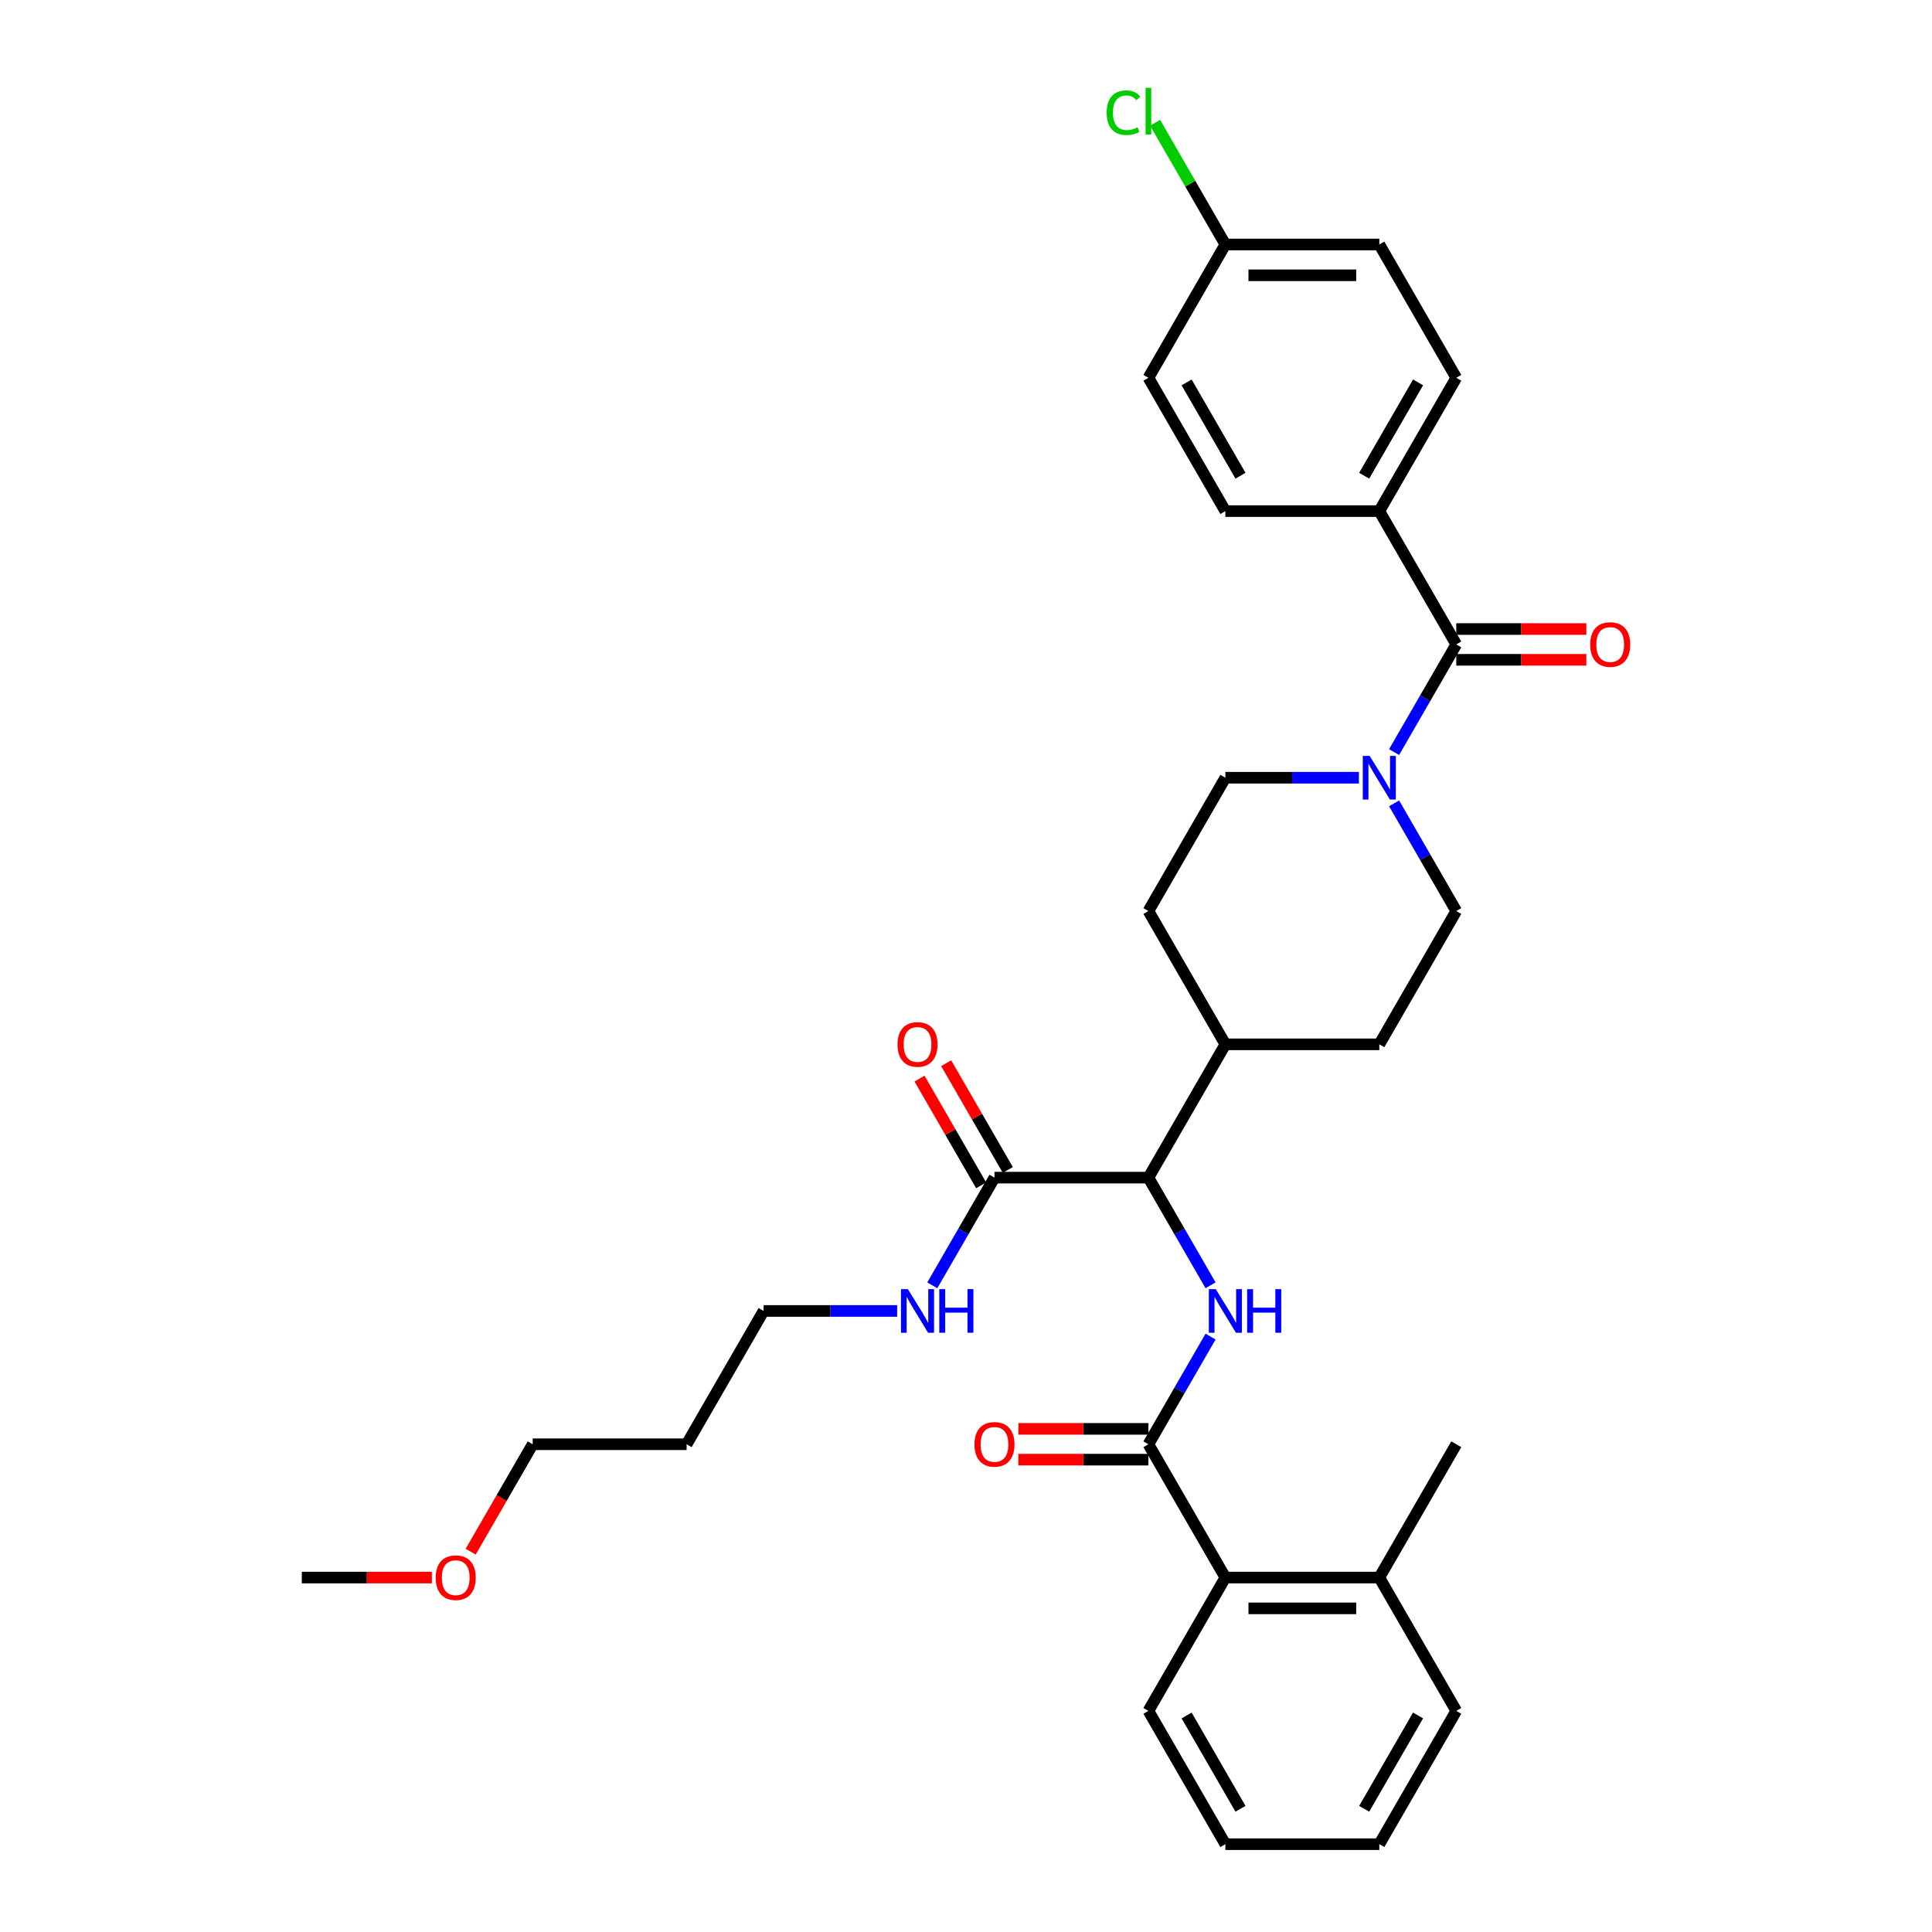 <?xml version='1.0' encoding='iso-8859-1'?>
<svg version='1.1' baseProfile='full'
              xmlns='http://www.w3.org/2000/svg'
                      xmlns:rdkit='http://www.rdkit.org/xml'
                      xmlns:xlink='http://www.w3.org/1999/xlink'
                  xml:space='preserve'
width='1000px' height='1000px' viewBox='0 0 1000 1000'>
<!-- END OF HEADER -->
<rect style='opacity:1.0;fill:#FFFFFF;stroke:none' width='1000' height='1000' x='0' y='0'> </rect>
<path class='bond-0' d='M 713.925,264.548 L 753.762,195.549' style='fill:none;fill-rule:evenodd;stroke:#000000;stroke-width:6px;stroke-linecap:butt;stroke-linejoin:miter;stroke-opacity:1' />
<path class='bond-0' d='M 706.1,246.231 L 733.986,197.931' style='fill:none;fill-rule:evenodd;stroke:#000000;stroke-width:6px;stroke-linecap:butt;stroke-linejoin:miter;stroke-opacity:1' />
<path class='bond-1' d='M 713.925,264.548 L 634.251,264.548' style='fill:none;fill-rule:evenodd;stroke:#000000;stroke-width:6px;stroke-linecap:butt;stroke-linejoin:miter;stroke-opacity:1' />
<path class='bond-2' d='M 713.925,264.548 L 753.762,333.548' style='fill:none;fill-rule:evenodd;stroke:#000000;stroke-width:6px;stroke-linecap:butt;stroke-linejoin:miter;stroke-opacity:1' />
<path class='bond-3' d='M 703.376,402.548 L 668.813,402.548' style='fill:none;fill-rule:evenodd;stroke:#0000FF;stroke-width:6px;stroke-linecap:butt;stroke-linejoin:miter;stroke-opacity:1' />
<path class='bond-3' d='M 668.813,402.548 L 634.251,402.548' style='fill:none;fill-rule:evenodd;stroke:#000000;stroke-width:6px;stroke-linecap:butt;stroke-linejoin:miter;stroke-opacity:1' />
<path class='bond-4' d='M 721.588,389.274 L 737.675,361.411' style='fill:none;fill-rule:evenodd;stroke:#0000FF;stroke-width:6px;stroke-linecap:butt;stroke-linejoin:miter;stroke-opacity:1' />
<path class='bond-4' d='M 737.675,361.411 L 753.762,333.548' style='fill:none;fill-rule:evenodd;stroke:#000000;stroke-width:6px;stroke-linecap:butt;stroke-linejoin:miter;stroke-opacity:1' />
<path class='bond-5' d='M 721.588,415.821 L 737.675,443.684' style='fill:none;fill-rule:evenodd;stroke:#0000FF;stroke-width:6px;stroke-linecap:butt;stroke-linejoin:miter;stroke-opacity:1' />
<path class='bond-5' d='M 737.675,443.684 L 753.762,471.547' style='fill:none;fill-rule:evenodd;stroke:#000000;stroke-width:6px;stroke-linecap:butt;stroke-linejoin:miter;stroke-opacity:1' />
<path class='bond-6' d='M 753.762,341.515 L 787.424,341.515' style='fill:none;fill-rule:evenodd;stroke:#000000;stroke-width:6px;stroke-linecap:butt;stroke-linejoin:miter;stroke-opacity:1' />
<path class='bond-6' d='M 787.424,341.515 L 821.086,341.515' style='fill:none;fill-rule:evenodd;stroke:#FF0000;stroke-width:6px;stroke-linecap:butt;stroke-linejoin:miter;stroke-opacity:1' />
<path class='bond-6' d='M 753.762,325.581 L 787.424,325.581' style='fill:none;fill-rule:evenodd;stroke:#000000;stroke-width:6px;stroke-linecap:butt;stroke-linejoin:miter;stroke-opacity:1' />
<path class='bond-6' d='M 787.424,325.581 L 821.086,325.581' style='fill:none;fill-rule:evenodd;stroke:#FF0000;stroke-width:6px;stroke-linecap:butt;stroke-linejoin:miter;stroke-opacity:1' />
<path class='bond-7' d='M 753.762,195.549 L 713.925,126.549' style='fill:none;fill-rule:evenodd;stroke:#000000;stroke-width:6px;stroke-linecap:butt;stroke-linejoin:miter;stroke-opacity:1' />
<path class='bond-8' d='M 634.251,264.548 L 594.414,195.549' style='fill:none;fill-rule:evenodd;stroke:#000000;stroke-width:6px;stroke-linecap:butt;stroke-linejoin:miter;stroke-opacity:1' />
<path class='bond-8' d='M 642.075,246.231 L 614.189,197.931' style='fill:none;fill-rule:evenodd;stroke:#000000;stroke-width:6px;stroke-linecap:butt;stroke-linejoin:miter;stroke-opacity:1' />
<path class='bond-9' d='M 355.392,747.546 L 395.229,678.547' style='fill:none;fill-rule:evenodd;stroke:#000000;stroke-width:6px;stroke-linecap:butt;stroke-linejoin:miter;stroke-opacity:1' />
<path class='bond-10' d='M 355.392,747.546 L 275.718,747.546' style='fill:none;fill-rule:evenodd;stroke:#000000;stroke-width:6px;stroke-linecap:butt;stroke-linejoin:miter;stroke-opacity:1' />
<path class='bond-11' d='M 521.64,605.563 L 505.691,577.939' style='fill:none;fill-rule:evenodd;stroke:#000000;stroke-width:6px;stroke-linecap:butt;stroke-linejoin:miter;stroke-opacity:1' />
<path class='bond-11' d='M 505.691,577.939 L 489.742,550.315' style='fill:none;fill-rule:evenodd;stroke:#FF0000;stroke-width:6px;stroke-linecap:butt;stroke-linejoin:miter;stroke-opacity:1' />
<path class='bond-11' d='M 507.84,613.531 L 491.891,585.907' style='fill:none;fill-rule:evenodd;stroke:#000000;stroke-width:6px;stroke-linecap:butt;stroke-linejoin:miter;stroke-opacity:1' />
<path class='bond-11' d='M 491.891,585.907 L 475.942,558.283' style='fill:none;fill-rule:evenodd;stroke:#FF0000;stroke-width:6px;stroke-linecap:butt;stroke-linejoin:miter;stroke-opacity:1' />
<path class='bond-12' d='M 514.74,609.547 L 498.653,637.41' style='fill:none;fill-rule:evenodd;stroke:#000000;stroke-width:6px;stroke-linecap:butt;stroke-linejoin:miter;stroke-opacity:1' />
<path class='bond-12' d='M 498.653,637.41 L 482.566,665.273' style='fill:none;fill-rule:evenodd;stroke:#0000FF;stroke-width:6px;stroke-linecap:butt;stroke-linejoin:miter;stroke-opacity:1' />
<path class='bond-13' d='M 514.74,609.547 L 594.414,609.547' style='fill:none;fill-rule:evenodd;stroke:#000000;stroke-width:6px;stroke-linecap:butt;stroke-linejoin:miter;stroke-opacity:1' />
<path class='bond-14' d='M 464.354,678.547 L 429.791,678.547' style='fill:none;fill-rule:evenodd;stroke:#0000FF;stroke-width:6px;stroke-linecap:butt;stroke-linejoin:miter;stroke-opacity:1' />
<path class='bond-14' d='M 429.791,678.547 L 395.229,678.547' style='fill:none;fill-rule:evenodd;stroke:#000000;stroke-width:6px;stroke-linecap:butt;stroke-linejoin:miter;stroke-opacity:1' />
<path class='bond-15' d='M 243.618,803.145 L 259.668,775.346' style='fill:none;fill-rule:evenodd;stroke:#FF0000;stroke-width:6px;stroke-linecap:butt;stroke-linejoin:miter;stroke-opacity:1' />
<path class='bond-15' d='M 259.668,775.346 L 275.718,747.546' style='fill:none;fill-rule:evenodd;stroke:#000000;stroke-width:6px;stroke-linecap:butt;stroke-linejoin:miter;stroke-opacity:1' />
<path class='bond-16' d='M 223.531,816.546 L 189.869,816.546' style='fill:none;fill-rule:evenodd;stroke:#FF0000;stroke-width:6px;stroke-linecap:butt;stroke-linejoin:miter;stroke-opacity:1' />
<path class='bond-16' d='M 189.869,816.546 L 156.207,816.546' style='fill:none;fill-rule:evenodd;stroke:#000000;stroke-width:6px;stroke-linecap:butt;stroke-linejoin:miter;stroke-opacity:1' />
<path class='bond-17' d='M 753.762,885.546 L 713.925,954.545' style='fill:none;fill-rule:evenodd;stroke:#000000;stroke-width:6px;stroke-linecap:butt;stroke-linejoin:miter;stroke-opacity:1' />
<path class='bond-17' d='M 733.986,887.928 L 706.1,936.228' style='fill:none;fill-rule:evenodd;stroke:#000000;stroke-width:6px;stroke-linecap:butt;stroke-linejoin:miter;stroke-opacity:1' />
<path class='bond-18' d='M 753.762,885.546 L 713.925,816.546' style='fill:none;fill-rule:evenodd;stroke:#000000;stroke-width:6px;stroke-linecap:butt;stroke-linejoin:miter;stroke-opacity:1' />
<path class='bond-19' d='M 626.587,691.82 L 610.5,719.683' style='fill:none;fill-rule:evenodd;stroke:#0000FF;stroke-width:6px;stroke-linecap:butt;stroke-linejoin:miter;stroke-opacity:1' />
<path class='bond-19' d='M 610.5,719.683 L 594.414,747.546' style='fill:none;fill-rule:evenodd;stroke:#000000;stroke-width:6px;stroke-linecap:butt;stroke-linejoin:miter;stroke-opacity:1' />
<path class='bond-20' d='M 626.587,665.273 L 610.5,637.41' style='fill:none;fill-rule:evenodd;stroke:#0000FF;stroke-width:6px;stroke-linecap:butt;stroke-linejoin:miter;stroke-opacity:1' />
<path class='bond-20' d='M 610.5,637.41 L 594.414,609.547' style='fill:none;fill-rule:evenodd;stroke:#000000;stroke-width:6px;stroke-linecap:butt;stroke-linejoin:miter;stroke-opacity:1' />
<path class='bond-21' d='M 594.414,739.579 L 560.751,739.579' style='fill:none;fill-rule:evenodd;stroke:#000000;stroke-width:6px;stroke-linecap:butt;stroke-linejoin:miter;stroke-opacity:1' />
<path class='bond-21' d='M 560.751,739.579 L 527.089,739.579' style='fill:none;fill-rule:evenodd;stroke:#FF0000;stroke-width:6px;stroke-linecap:butt;stroke-linejoin:miter;stroke-opacity:1' />
<path class='bond-21' d='M 594.414,755.514 L 560.751,755.514' style='fill:none;fill-rule:evenodd;stroke:#000000;stroke-width:6px;stroke-linecap:butt;stroke-linejoin:miter;stroke-opacity:1' />
<path class='bond-21' d='M 560.751,755.514 L 527.089,755.514' style='fill:none;fill-rule:evenodd;stroke:#FF0000;stroke-width:6px;stroke-linecap:butt;stroke-linejoin:miter;stroke-opacity:1' />
<path class='bond-22' d='M 594.414,747.546 L 634.251,816.546' style='fill:none;fill-rule:evenodd;stroke:#000000;stroke-width:6px;stroke-linecap:butt;stroke-linejoin:miter;stroke-opacity:1' />
<path class='bond-23' d='M 713.925,954.545 L 634.251,954.545' style='fill:none;fill-rule:evenodd;stroke:#000000;stroke-width:6px;stroke-linecap:butt;stroke-linejoin:miter;stroke-opacity:1' />
<path class='bond-24' d='M 594.414,471.547 L 634.251,402.548' style='fill:none;fill-rule:evenodd;stroke:#000000;stroke-width:6px;stroke-linecap:butt;stroke-linejoin:miter;stroke-opacity:1' />
<path class='bond-25' d='M 594.414,471.547 L 634.251,540.547' style='fill:none;fill-rule:evenodd;stroke:#000000;stroke-width:6px;stroke-linecap:butt;stroke-linejoin:miter;stroke-opacity:1' />
<path class='bond-26' d='M 634.251,540.547 L 713.925,540.547' style='fill:none;fill-rule:evenodd;stroke:#000000;stroke-width:6px;stroke-linecap:butt;stroke-linejoin:miter;stroke-opacity:1' />
<path class='bond-27' d='M 634.251,540.547 L 594.414,609.547' style='fill:none;fill-rule:evenodd;stroke:#000000;stroke-width:6px;stroke-linecap:butt;stroke-linejoin:miter;stroke-opacity:1' />
<path class='bond-28' d='M 713.925,540.547 L 753.762,471.547' style='fill:none;fill-rule:evenodd;stroke:#000000;stroke-width:6px;stroke-linecap:butt;stroke-linejoin:miter;stroke-opacity:1' />
<path class='bond-29' d='M 634.251,954.545 L 594.414,885.546' style='fill:none;fill-rule:evenodd;stroke:#000000;stroke-width:6px;stroke-linecap:butt;stroke-linejoin:miter;stroke-opacity:1' />
<path class='bond-29' d='M 642.075,936.228 L 614.189,887.928' style='fill:none;fill-rule:evenodd;stroke:#000000;stroke-width:6px;stroke-linecap:butt;stroke-linejoin:miter;stroke-opacity:1' />
<path class='bond-30' d='M 594.414,885.546 L 634.251,816.546' style='fill:none;fill-rule:evenodd;stroke:#000000;stroke-width:6px;stroke-linecap:butt;stroke-linejoin:miter;stroke-opacity:1' />
<path class='bond-31' d='M 634.251,816.546 L 713.925,816.546' style='fill:none;fill-rule:evenodd;stroke:#000000;stroke-width:6px;stroke-linecap:butt;stroke-linejoin:miter;stroke-opacity:1' />
<path class='bond-31' d='M 646.202,832.481 L 701.974,832.481' style='fill:none;fill-rule:evenodd;stroke:#000000;stroke-width:6px;stroke-linecap:butt;stroke-linejoin:miter;stroke-opacity:1' />
<path class='bond-32' d='M 713.925,816.546 L 753.762,747.546' style='fill:none;fill-rule:evenodd;stroke:#000000;stroke-width:6px;stroke-linecap:butt;stroke-linejoin:miter;stroke-opacity:1' />
<path class='bond-33' d='M 634.251,126.549 L 594.414,195.549' style='fill:none;fill-rule:evenodd;stroke:#000000;stroke-width:6px;stroke-linecap:butt;stroke-linejoin:miter;stroke-opacity:1' />
<path class='bond-34' d='M 634.251,126.549 L 616.061,95.043' style='fill:none;fill-rule:evenodd;stroke:#000000;stroke-width:6px;stroke-linecap:butt;stroke-linejoin:miter;stroke-opacity:1' />
<path class='bond-34' d='M 616.061,95.043 L 597.872,63.538' style='fill:none;fill-rule:evenodd;stroke:#00CC00;stroke-width:6px;stroke-linecap:butt;stroke-linejoin:miter;stroke-opacity:1' />
<path class='bond-35' d='M 634.251,126.549 L 713.925,126.549' style='fill:none;fill-rule:evenodd;stroke:#000000;stroke-width:6px;stroke-linecap:butt;stroke-linejoin:miter;stroke-opacity:1' />
<path class='bond-35' d='M 646.202,142.484 L 701.974,142.484' style='fill:none;fill-rule:evenodd;stroke:#000000;stroke-width:6px;stroke-linecap:butt;stroke-linejoin:miter;stroke-opacity:1' />
<path  class='atom-1' d='M 708.937 391.266
L 716.331 403.217
Q 717.064 404.396, 718.243 406.531
Q 719.422 408.667, 719.486 408.794
L 719.486 391.266
L 722.482 391.266
L 722.482 413.83
L 719.39 413.83
L 711.455 400.763
Q 710.531 399.233, 709.543 397.48
Q 708.587 395.728, 708.3 395.186
L 708.3 413.83
L 705.368 413.83
L 705.368 391.266
L 708.937 391.266
' fill='#0000FF'/>
<path  class='atom-3' d='M 823.078 333.612
Q 823.078 328.194, 825.755 325.166
Q 828.432 322.139, 833.436 322.139
Q 838.439 322.139, 841.116 325.166
Q 843.793 328.194, 843.793 333.612
Q 843.793 339.093, 841.084 342.216
Q 838.376 345.308, 833.436 345.308
Q 828.464 345.308, 825.755 342.216
Q 823.078 339.125, 823.078 333.612
M 833.436 342.758
Q 836.878 342.758, 838.726 340.464
Q 840.606 338.137, 840.606 333.612
Q 840.606 329.182, 838.726 326.951
Q 836.878 324.688, 833.436 324.688
Q 829.994 324.688, 828.114 326.919
Q 826.265 329.15, 826.265 333.612
Q 826.265 338.169, 828.114 340.464
Q 829.994 342.758, 833.436 342.758
' fill='#FF0000'/>
<path  class='atom-8' d='M 464.545 540.611
Q 464.545 535.193, 467.222 532.165
Q 469.899 529.138, 474.903 529.138
Q 479.906 529.138, 482.583 532.165
Q 485.26 535.193, 485.26 540.611
Q 485.26 546.092, 482.551 549.216
Q 479.842 552.307, 474.903 552.307
Q 469.931 552.307, 467.222 549.216
Q 464.545 546.124, 464.545 540.611
M 474.903 549.757
Q 478.345 549.757, 480.193 547.463
Q 482.073 545.136, 482.073 540.611
Q 482.073 536.181, 480.193 533.95
Q 478.345 531.687, 474.903 531.687
Q 471.461 531.687, 469.58 533.918
Q 467.732 536.149, 467.732 540.611
Q 467.732 545.168, 469.58 547.463
Q 471.461 549.757, 474.903 549.757
' fill='#FF0000'/>
<path  class='atom-9' d='M 469.915 667.265
L 477.309 679.216
Q 478.042 680.395, 479.221 682.53
Q 480.4 684.666, 480.464 684.793
L 480.464 667.265
L 483.46 667.265
L 483.46 689.828
L 480.368 689.828
L 472.433 676.762
Q 471.509 675.232, 470.521 673.479
Q 469.565 671.726, 469.278 671.185
L 469.278 689.828
L 466.346 689.828
L 466.346 667.265
L 469.915 667.265
' fill='#0000FF'/>
<path  class='atom-9' d='M 486.169 667.265
L 489.228 667.265
L 489.228 676.857
L 500.765 676.857
L 500.765 667.265
L 503.824 667.265
L 503.824 689.828
L 500.765 689.828
L 500.765 679.407
L 489.228 679.407
L 489.228 689.828
L 486.169 689.828
L 486.169 667.265
' fill='#0000FF'/>
<path  class='atom-10' d='M 225.523 816.61
Q 225.523 811.192, 228.2 808.164
Q 230.877 805.137, 235.881 805.137
Q 240.884 805.137, 243.561 808.164
Q 246.238 811.192, 246.238 816.61
Q 246.238 822.091, 243.529 825.215
Q 240.82 828.306, 235.881 828.306
Q 230.909 828.306, 228.2 825.215
Q 225.523 822.123, 225.523 816.61
M 235.881 825.756
Q 239.323 825.756, 241.171 823.462
Q 243.051 821.135, 243.051 816.61
Q 243.051 812.18, 241.171 809.949
Q 239.323 807.686, 235.881 807.686
Q 232.439 807.686, 230.558 809.917
Q 228.71 812.148, 228.71 816.61
Q 228.71 821.167, 230.558 823.462
Q 232.439 825.756, 235.881 825.756
' fill='#FF0000'/>
<path  class='atom-12' d='M 629.263 667.265
L 636.657 679.216
Q 637.39 680.395, 638.569 682.53
Q 639.748 684.666, 639.812 684.793
L 639.812 667.265
L 642.808 667.265
L 642.808 689.828
L 639.716 689.828
L 631.781 676.762
Q 630.857 675.232, 629.869 673.479
Q 628.913 671.726, 628.626 671.185
L 628.626 689.828
L 625.694 689.828
L 625.694 667.265
L 629.263 667.265
' fill='#0000FF'/>
<path  class='atom-12' d='M 645.517 667.265
L 648.576 667.265
L 648.576 676.857
L 660.113 676.857
L 660.113 667.265
L 663.172 667.265
L 663.172 689.828
L 660.113 689.828
L 660.113 679.407
L 648.576 679.407
L 648.576 689.828
L 645.517 689.828
L 645.517 667.265
' fill='#0000FF'/>
<path  class='atom-14' d='M 504.382 747.61
Q 504.382 742.192, 507.059 739.165
Q 509.736 736.137, 514.74 736.137
Q 519.743 736.137, 522.42 739.165
Q 525.097 742.192, 525.097 747.61
Q 525.097 753.092, 522.388 756.215
Q 519.679 759.306, 514.74 759.306
Q 509.768 759.306, 507.059 756.215
Q 504.382 753.123, 504.382 747.61
M 514.74 756.757
Q 518.182 756.757, 520.03 754.462
Q 521.91 752.136, 521.91 747.61
Q 521.91 743.18, 520.03 740.949
Q 518.182 738.687, 514.74 738.687
Q 511.298 738.687, 509.417 740.917
Q 507.569 743.148, 507.569 747.61
Q 507.569 752.167, 509.417 754.462
Q 511.298 756.757, 514.74 756.757
' fill='#FF0000'/>
<path  class='atom-33' d='M 572.806 58.33
Q 572.806 52.721, 575.419 49.789
Q 578.065 46.825, 583.068 46.825
Q 587.721 46.825, 590.207 50.108
L 588.104 51.828
Q 586.287 49.438, 583.068 49.438
Q 579.658 49.438, 577.842 51.733
Q 576.057 53.996, 576.057 58.33
Q 576.057 62.792, 577.905 65.086
Q 579.786 67.381, 583.419 67.381
Q 585.905 67.381, 588.805 65.883
L 589.697 68.273
Q 588.518 69.038, 586.733 69.484
Q 584.948 69.93, 582.973 69.93
Q 578.065 69.93, 575.419 66.935
Q 572.806 63.939, 572.806 58.33
' fill='#00CC00'/>
<path  class='atom-33' d='M 592.948 45.455
L 595.88 45.455
L 595.88 69.644
L 592.948 69.644
L 592.948 45.455
' fill='#00CC00'/>
</svg>
